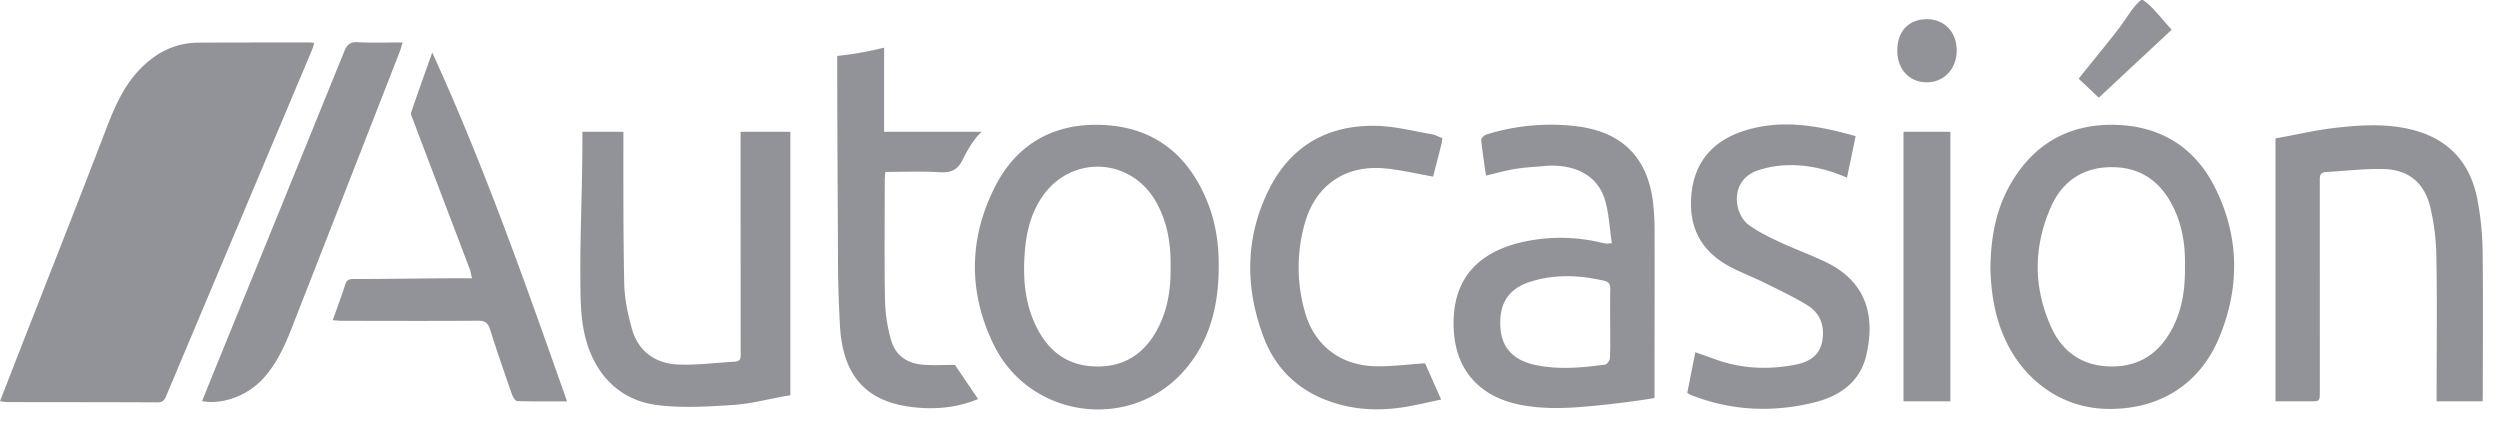 <svg width="101" height="17" viewBox="0 0 101 17" xmlns="http://www.w3.org/2000/svg"><title>CB558461-D424-4F9C-B4E7-BAD6D252E82E</title><g fill="#929299" fill-rule="evenodd"><path d="M87.736 1.2c-.405-.432-.785-.963-1.165-1.2h-.067c-.32.237-.636.81-.963 1.23-.513.656-1.034 1.285-1.562 1.95.324.301.623.59.813.767.996-.933 1.967-1.832 2.944-2.747m-75.039.53c-.098-.007-.152-.014-.207-.014-1.486.001-2.973 0-4.459.007-.989.003-1.785.433-2.443 1.143-.652.702-1 1.566-1.339 2.448-1.17 3.05-2.373 6.088-3.562 9.13L0 16.207c.117.017.19.037.264.037 2.034.004 4.068.002 6.102.012.213.001.283-.101.354-.271 1.96-4.657 3.923-9.312 5.885-13.968.036-.086.057-.177.092-.286M46.76 13.3c-.487.915-1.225 1.46-2.284 1.503-1.122.046-1.96-.437-2.506-1.41-.573-1.023-.658-2.138-.563-3.278.061-.73.233-1.429.627-2.058 1.132-1.81 3.63-1.751 4.677.109.456.811.596 1.694.581 2.61.015.883-.112 1.735-.532 2.524m-2.122-8.248c-1.974-.115-3.527.705-4.433 2.478-1.07 2.094-1.092 4.28-.062 6.389 1.456 2.985 5.497 3.53 7.677 1.077 1.056-1.188 1.408-2.633 1.416-4.185.011-.891-.107-1.763-.433-2.594-.745-1.895-2.099-3.045-4.165-3.165m43.634 5.698c.013.897-.102 1.72-.492 2.483-.516 1.006-1.315 1.579-2.479 1.572-1.15-.008-1.968-.567-2.43-1.583-.726-1.594-.723-3.232-.028-4.83.479-1.104 1.37-1.681 2.599-1.636 1.176.043 1.941.693 2.413 1.727.335.735.436 1.516.417 2.268m-2.77-5.706c-1.864-.06-3.301.728-4.25 2.345-.615 1.047-.825 2.204-.839 3.448.019.853.138 1.732.468 2.575.733 1.871 2.342 3.06 4.211 3.106 2.096.052 3.762-.96 4.56-2.874.85-2.039.822-4.101-.174-6.083-.808-1.606-2.176-2.458-3.976-2.517m-20.451 8.041c0 .458.011.916-.01 1.372-.003.097-.114.26-.192.27-.94.128-1.885.216-2.827.015-.887-.19-1.353-.699-1.406-1.506-.062-.95.306-1.563 1.194-1.85.99-.32 2-.275 3.006-.043.186.043.243.15.239.336-.011.468-.004.937-.004 1.406m1.726-4.955c-.176-1.341-.808-2.363-2.137-2.82-.416-.144-.869-.212-1.31-.247a8.758 8.758 0 0 0-3.274.368c-.09.027-.222.154-.215.223.047.482.125.96.193 1.439.422-.099.798-.208 1.182-.27.385-.063.777-.08 1.165-.115 1.222-.11 2.156.37 2.455 1.353.168.555.19 1.154.283 1.76-.15.016-.184.026-.216.021a2.862 2.862 0 0 1-.23-.045 7.074 7.074 0 0 0-2.857-.082c-1.863.33-3.27 1.37-3.072 3.766.122 1.478 1.027 2.515 2.574 2.85 1.098.237 2.195.154 3.295.042.74-.075 1.637-.192 2.229-.294v-.445c0-2.079.01-4.157.003-6.236a9.929 9.929 0 0 0-.068-1.268m33.52 1.934a12.035 12.035 0 0 0-.196-1.928c-.285-1.62-1.247-2.606-2.85-2.942-1.008-.211-2.011-.136-3.02-.016-.782.094-1.472.271-2.3.41v10.624h1.36c.43 0 .43.019.43-.423l-.001-8.438c0-.192-.03-.387.256-.402.778-.043 1.558-.143 2.335-.12.979.027 1.62.543 1.86 1.496.163.654.246 1.342.258 2.016.035 1.832.01 3.666.01 5.499v.372h1.853c.006 0 .013-.16.013-.226.001-1.978.017-3.945-.008-5.922M29.919 5.75c0 2.827.003 5.654.003 8.48 0 .18.036.368-.239.382-.756.04-1.514.145-2.267.115-.929-.037-1.627-.517-1.886-1.44-.168-.595-.299-1.223-.311-1.839-.04-1.92-.034-3.843-.034-5.764v-.359h-1.657v.404c0 1.855-.097 3.71-.081 5.564.005.59.005 1.183.089 1.767.262 1.824 1.324 3.082 2.994 3.302 1.006.132 2.12.064 3.14-.007.738-.051 1.432-.254 2.26-.387V5.325h-2.01v.425zm43.855 4.844c-.611-.296-1.254-.526-1.87-.813-.423-.197-.847-.407-1.227-.673-.658-.462-.812-1.847.357-2.23.314-.103.648-.17.977-.194.895-.061 1.753.122 2.608.494l.349-1.677c-1.522-.432-3.019-.703-4.538-.206-1.177.386-1.931 1.182-2.085 2.452-.165 1.367.341 2.404 1.579 3.045.455.236.936.42 1.396.647.568.281 1.143.556 1.685.884.545.33.727.869.61 1.48-.113.59-.568.834-1.101.935-1.094.207-2.176.16-3.231-.227-.256-.094-.513-.182-.791-.28l-.327 1.644c.073.04.119.07.169.09 1.623.637 3.288.705 4.964.293 1.02-.25 1.846-.82 2.099-1.902.396-1.702-.074-3.013-1.623-3.762"/><path d="M37.289 14.734c-.633-.05-1.118-.37-1.289-.996a6.4 6.4 0 0 1-.245-1.544c-.03-1.64-.011-3.283-.01-4.925 0-.097.014-.194.023-.323.744 0 1.47-.033 2.19.012.46.028.729-.086.936-.51.19-.39.487-.886.77-1.123h-3.946v-3.4a13.93 13.93 0 0 1-1.894.336v.449c0 2.625.023 5.25.031 7.874.003.86.032 1.72.08 2.577.11 1.975 1.016 3.03 2.83 3.273.933.126 1.865.055 2.751-.313-.33-.484-.645-.952-.937-1.38-.447 0-.87.027-1.29-.007M16.61 4.541c-.026.078.035.19.069.281.768 2.034 1.538 4.037 2.306 6.07.04.108.063.35.106.35h-.454c-1.43 0-2.86.03-4.29.03-.165 0-.326-.014-.398.216-.147.467-.323.932-.507 1.448.145.009.26.025.374.025 1.832.001 3.665.01 5.497-.004.288-.003.404.094.488.36.28.883.583 1.758.888 2.631.036.101.135.254.209.256.652.02 1.304.012 2.011.012-1.684-4.77-3.337-9.479-5.446-14.094-.302.85-.585 1.632-.852 2.42m39.02.543c-1.975-.052-3.488.8-4.372 2.584-.958 1.933-.963 3.948-.211 5.944.543 1.443 1.622 2.347 3.118 2.74.867.227 1.745.232 2.624.084.476-.08.946-.194 1.433-.296l-.65-1.464c-.688.044-1.353.134-2.016.119-1.41-.032-2.458-.848-2.836-2.185a6.525 6.525 0 0 1-.003-3.604c.433-1.529 1.641-2.355 3.232-2.203.644.061 1.28.214 1.948.33.104-.404.224-.867.341-1.33.016-.063.02-.13.033-.22-.148-.057-.287-.137-.435-.162-.734-.126-1.468-.318-2.206-.337m-39.365-3.37c-.633 0-1.224.023-1.813-.01-.32-.018-.442.114-.55.383-1.814 4.472-3.635 8.941-5.455 13.41l-.285.71c.862.15 1.862-.237 2.492-.94.524-.583.843-1.284 1.125-2.002 1.46-3.725 2.914-7.451 4.369-11.178.042-.11.07-.224.117-.373m60.635 3.61v10.888h1.894V5.325h-.42zm.943-4.549c-.732 0-1.193.489-1.193 1.267 0 .759.485 1.282 1.19 1.282.697 0 1.206-.539 1.21-1.28.003-.747-.492-1.269-1.207-1.269"/></g></svg>